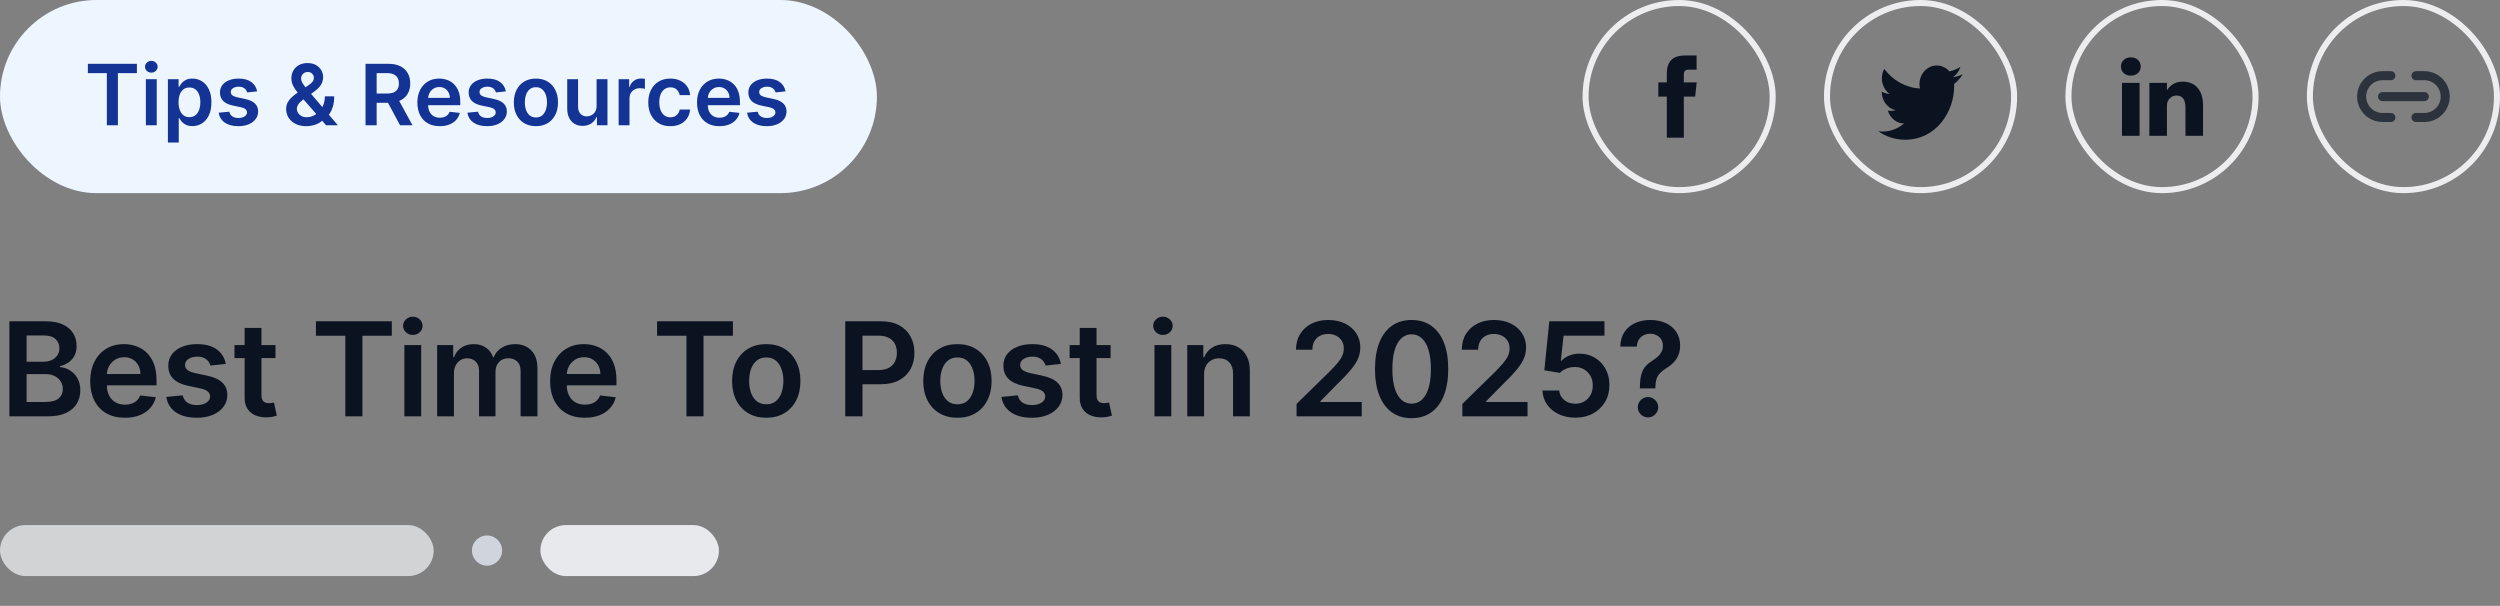 <svg width="392" height="95" viewBox="0 0 392 95" fill="none" xmlns="http://www.w3.org/2000/svg">
<rect x="0" y="0" width="392" height="95" fill="#808080" stroke="none"/>
<rect width="137.5" height="30.286" rx="15.143" fill="#EDF6FF"/>
<path d="M13.777 11.47V10.007H21.465V11.47H18.487V19.643H16.755V11.47H13.777ZM22.872 19.643V12.416H24.576V19.643H22.872ZM23.729 11.39C23.459 11.39 23.227 11.3 23.032 11.122C22.838 10.94 22.741 10.722 22.741 10.468C22.741 10.21 22.838 9.992 23.032 9.814C23.227 9.632 23.459 9.541 23.729 9.541C24.002 9.541 24.234 9.632 24.425 9.814C24.619 9.992 24.717 10.21 24.717 10.468C24.717 10.722 24.619 10.94 24.425 11.122C24.234 11.3 24.002 11.39 23.729 11.39ZM26.327 22.353V12.416H28.002V13.611H28.101C28.189 13.435 28.313 13.248 28.473 13.051C28.633 12.85 28.849 12.679 29.122 12.538C29.395 12.394 29.743 12.322 30.167 12.322C30.725 12.322 31.228 12.464 31.677 12.75C32.129 13.032 32.486 13.451 32.75 14.006C33.016 14.558 33.15 15.236 33.15 16.039C33.15 16.832 33.02 17.507 32.759 18.062C32.499 18.617 32.144 19.041 31.696 19.332C31.247 19.624 30.739 19.77 30.171 19.77C29.757 19.77 29.414 19.701 29.141 19.563C28.868 19.425 28.648 19.259 28.482 19.064C28.319 18.866 28.192 18.68 28.101 18.504H28.03V22.353H26.327ZM27.997 16.029C27.997 16.497 28.063 16.906 28.195 17.257C28.33 17.609 28.523 17.883 28.774 18.081C29.028 18.275 29.335 18.372 29.696 18.372C30.073 18.372 30.388 18.272 30.642 18.071C30.896 17.867 31.087 17.59 31.216 17.238C31.348 16.884 31.413 16.481 31.413 16.029C31.413 15.581 31.349 15.182 31.221 14.834C31.092 14.486 30.901 14.213 30.646 14.015C30.392 13.818 30.076 13.719 29.696 13.719C29.332 13.719 29.023 13.815 28.769 14.006C28.515 14.197 28.322 14.466 28.19 14.811C28.062 15.156 27.997 15.562 27.997 16.029ZM40.321 14.326L38.768 14.495C38.724 14.338 38.647 14.191 38.537 14.053C38.431 13.915 38.286 13.804 38.104 13.719C37.922 13.634 37.7 13.592 37.436 13.592C37.082 13.592 36.784 13.669 36.542 13.822C36.304 13.976 36.186 14.175 36.189 14.42C36.186 14.63 36.263 14.801 36.42 14.933C36.58 15.065 36.843 15.173 37.21 15.258L38.443 15.521C39.127 15.668 39.635 15.902 39.968 16.222C40.303 16.542 40.473 16.961 40.476 17.479C40.473 17.933 40.339 18.335 40.076 18.683C39.816 19.028 39.453 19.298 38.989 19.492C38.525 19.687 37.991 19.784 37.389 19.784C36.505 19.784 35.792 19.599 35.253 19.229C34.713 18.855 34.392 18.336 34.288 17.671L35.949 17.511C36.025 17.838 36.185 18.084 36.429 18.25C36.674 18.416 36.992 18.5 37.384 18.5C37.789 18.5 38.114 18.416 38.358 18.25C38.606 18.084 38.73 17.878 38.73 17.634C38.73 17.427 38.65 17.256 38.49 17.121C38.333 16.986 38.089 16.883 37.756 16.81L36.523 16.552C35.83 16.407 35.317 16.164 34.985 15.822C34.652 15.477 34.488 15.041 34.491 14.514C34.488 14.069 34.608 13.683 34.853 13.357C35.101 13.027 35.444 12.773 35.883 12.594C36.326 12.412 36.836 12.322 37.413 12.322C38.26 12.322 38.926 12.502 39.412 12.863C39.902 13.223 40.204 13.711 40.321 14.326ZM48.047 19.784C47.388 19.784 46.822 19.665 46.348 19.426C45.874 19.188 45.509 18.866 45.252 18.462C44.998 18.054 44.87 17.595 44.87 17.083C44.87 16.697 44.949 16.355 45.106 16.058C45.266 15.759 45.485 15.483 45.764 15.229C46.047 14.975 46.373 14.723 46.743 14.472L48.451 13.31C48.702 13.146 48.892 12.974 49.02 12.792C49.152 12.61 49.218 12.397 49.218 12.152C49.218 11.945 49.13 11.749 48.955 11.564C48.782 11.379 48.544 11.286 48.239 11.286C48.036 11.286 47.855 11.335 47.698 11.432C47.545 11.526 47.424 11.65 47.336 11.804C47.251 11.958 47.209 12.121 47.209 12.293C47.209 12.503 47.267 12.717 47.383 12.933C47.502 13.15 47.656 13.374 47.844 13.606C48.036 13.838 48.239 14.084 48.456 14.345L52.978 19.643H51.133L47.378 15.342C47.099 15.016 46.829 14.694 46.569 14.378C46.312 14.061 46.1 13.732 45.934 13.39C45.771 13.044 45.689 12.671 45.689 12.27C45.689 11.815 45.794 11.409 46.005 11.051C46.215 10.69 46.508 10.406 46.884 10.199C47.264 9.992 47.708 9.889 48.216 9.889C48.724 9.889 49.16 9.989 49.524 10.19C49.888 10.391 50.169 10.657 50.366 10.99C50.564 11.322 50.663 11.685 50.663 12.077C50.663 12.532 50.55 12.94 50.324 13.3C50.098 13.658 49.784 13.982 49.383 14.274L47.435 15.7C47.115 15.932 46.886 16.167 46.748 16.406C46.61 16.641 46.541 16.842 46.541 17.008C46.541 17.262 46.605 17.493 46.734 17.7C46.862 17.907 47.043 18.073 47.275 18.198C47.51 18.321 47.785 18.382 48.098 18.382C48.443 18.382 48.784 18.305 49.119 18.151C49.455 17.994 49.761 17.772 50.037 17.483C50.313 17.195 50.532 16.849 50.696 16.448C50.859 16.043 50.94 15.595 50.94 15.102H52.404C52.404 15.711 52.336 16.241 52.201 16.693C52.066 17.141 51.892 17.521 51.679 17.831C51.466 18.139 51.24 18.385 51.001 18.57C50.926 18.623 50.854 18.677 50.785 18.73C50.716 18.783 50.644 18.837 50.569 18.89C50.23 19.198 49.833 19.423 49.378 19.568C48.926 19.712 48.483 19.784 48.047 19.784ZM57.315 19.643V10.007H60.928C61.669 10.007 62.29 10.135 62.792 10.392C63.297 10.65 63.678 11.01 63.935 11.475C64.195 11.936 64.326 12.474 64.326 13.088C64.326 13.706 64.194 14.243 63.93 14.698C63.67 15.149 63.286 15.499 62.778 15.747C62.269 15.992 61.645 16.114 60.905 16.114H58.331V14.665H60.67C61.102 14.665 61.457 14.605 61.733 14.486C62.009 14.364 62.213 14.186 62.345 13.954C62.48 13.719 62.547 13.43 62.547 13.088C62.547 12.746 62.48 12.455 62.345 12.213C62.21 11.969 62.004 11.784 61.728 11.658C61.452 11.53 61.096 11.465 60.66 11.465H59.06V19.643H57.315ZM62.293 15.276L64.678 19.643H62.73L60.387 15.276H62.293ZM68.953 19.784C68.229 19.784 67.603 19.634 67.076 19.332C66.552 19.028 66.149 18.598 65.867 18.043C65.584 17.485 65.443 16.828 65.443 16.072C65.443 15.328 65.584 14.676 65.867 14.114C66.152 13.55 66.55 13.11 67.062 12.797C67.573 12.48 68.174 12.322 68.864 12.322C69.309 12.322 69.73 12.394 70.125 12.538C70.523 12.679 70.874 12.899 71.179 13.197C71.486 13.495 71.728 13.874 71.903 14.335C72.079 14.793 72.167 15.339 72.167 15.973V16.495H66.243V15.347H70.534C70.531 15.021 70.46 14.731 70.322 14.476C70.184 14.219 69.992 14.017 69.744 13.87C69.499 13.722 69.213 13.648 68.887 13.648C68.539 13.648 68.233 13.733 67.97 13.902C67.706 14.069 67.501 14.288 67.353 14.561C67.209 14.831 67.135 15.127 67.132 15.45V16.453C67.132 16.873 67.209 17.234 67.363 17.535C67.516 17.833 67.731 18.062 68.007 18.222C68.284 18.379 68.606 18.457 68.977 18.457C69.225 18.457 69.449 18.423 69.65 18.354C69.85 18.282 70.024 18.176 70.172 18.038C70.319 17.9 70.431 17.729 70.506 17.526L72.096 17.704C71.996 18.125 71.805 18.492 71.522 18.805C71.243 19.116 70.885 19.357 70.449 19.53C70.013 19.699 69.515 19.784 68.953 19.784ZM79.32 14.326L77.767 14.495C77.723 14.338 77.647 14.191 77.537 14.053C77.43 13.915 77.286 13.804 77.104 13.719C76.922 13.634 76.699 13.592 76.436 13.592C76.081 13.592 75.783 13.669 75.542 13.822C75.303 13.976 75.186 14.175 75.189 14.42C75.186 14.63 75.263 14.801 75.419 14.933C75.579 15.065 75.843 15.173 76.21 15.258L77.443 15.521C78.126 15.668 78.635 15.902 78.967 16.222C79.303 16.542 79.472 16.961 79.475 17.479C79.472 17.933 79.339 18.335 79.075 18.683C78.815 19.028 78.453 19.298 77.988 19.492C77.524 19.687 76.991 19.784 76.389 19.784C75.504 19.784 74.792 19.599 74.252 19.229C73.713 18.855 73.391 18.336 73.288 17.671L74.949 17.511C75.024 17.838 75.184 18.084 75.429 18.25C75.674 18.416 75.992 18.5 76.384 18.5C76.789 18.5 77.113 18.416 77.358 18.25C77.606 18.084 77.73 17.878 77.73 17.634C77.73 17.427 77.65 17.256 77.49 17.121C77.333 16.986 77.088 16.883 76.756 16.81L75.523 16.552C74.83 16.407 74.317 16.164 73.984 15.822C73.652 15.477 73.487 15.041 73.49 14.514C73.487 14.069 73.608 13.683 73.853 13.357C74.1 13.027 74.444 12.773 74.883 12.594C75.325 12.412 75.835 12.322 76.412 12.322C77.259 12.322 77.926 12.502 78.412 12.863C78.901 13.223 79.204 13.711 79.32 14.326ZM84.032 19.784C83.326 19.784 82.715 19.629 82.197 19.318C81.68 19.008 81.278 18.573 80.993 18.015C80.71 17.456 80.569 16.804 80.569 16.058C80.569 15.311 80.71 14.657 80.993 14.095C81.278 13.534 81.68 13.098 82.197 12.787C82.715 12.477 83.326 12.322 84.032 12.322C84.738 12.322 85.35 12.477 85.867 12.787C86.385 13.098 86.785 13.534 87.067 14.095C87.353 14.657 87.495 15.311 87.495 16.058C87.495 16.804 87.353 17.456 87.067 18.015C86.785 18.573 86.385 19.008 85.867 19.318C85.35 19.629 84.738 19.784 84.032 19.784ZM84.042 18.419C84.424 18.419 84.744 18.314 85.002 18.104C85.259 17.891 85.45 17.605 85.576 17.248C85.704 16.89 85.769 16.492 85.769 16.053C85.769 15.611 85.704 15.21 85.576 14.853C85.45 14.492 85.259 14.205 85.002 13.992C84.744 13.779 84.424 13.672 84.042 13.672C83.65 13.672 83.323 13.779 83.063 13.992C82.806 14.205 82.613 14.492 82.484 14.853C82.359 15.21 82.296 15.611 82.296 16.053C82.296 16.492 82.359 16.89 82.484 17.248C82.613 17.605 82.806 17.891 83.063 18.104C83.323 18.314 83.65 18.419 84.042 18.419ZM93.547 16.603V12.416H95.251V19.643H93.599V18.358H93.524C93.361 18.763 93.093 19.094 92.719 19.351C92.349 19.608 91.893 19.737 91.35 19.737C90.876 19.737 90.458 19.632 90.094 19.422C89.733 19.208 89.451 18.899 89.247 18.495C89.043 18.087 88.941 17.595 88.941 17.017V12.416H90.644V16.754C90.644 17.212 90.77 17.576 91.021 17.846C91.272 18.115 91.601 18.25 92.009 18.25C92.26 18.25 92.503 18.189 92.738 18.067C92.974 17.944 93.166 17.762 93.317 17.521C93.471 17.276 93.547 16.97 93.547 16.603ZM97.002 19.643V12.416H98.654V13.62H98.729C98.861 13.203 99.087 12.881 99.407 12.656C99.73 12.427 100.098 12.312 100.512 12.312C100.607 12.312 100.712 12.317 100.828 12.326C100.947 12.332 101.046 12.344 101.124 12.359V13.926C101.052 13.901 100.938 13.879 100.781 13.86C100.627 13.838 100.478 13.827 100.334 13.827C100.023 13.827 99.744 13.895 99.496 14.03C99.251 14.161 99.059 14.345 98.917 14.58C98.776 14.815 98.706 15.087 98.706 15.394V19.643H97.002ZM105.111 19.784C104.389 19.784 103.77 19.626 103.252 19.309C102.738 18.992 102.341 18.554 102.062 17.996C101.786 17.434 101.648 16.788 101.648 16.058C101.648 15.323 101.789 14.676 102.071 14.114C102.353 13.55 102.752 13.11 103.266 12.797C103.784 12.48 104.396 12.322 105.101 12.322C105.688 12.322 106.207 12.43 106.659 12.646C107.114 12.86 107.476 13.162 107.746 13.554C108.015 13.943 108.169 14.398 108.207 14.919H106.579C106.513 14.571 106.356 14.28 106.108 14.048C105.864 13.813 105.536 13.695 105.125 13.695C104.777 13.695 104.471 13.79 104.207 13.978C103.944 14.163 103.738 14.43 103.591 14.778C103.447 15.126 103.374 15.543 103.374 16.029C103.374 16.522 103.447 16.945 103.591 17.3C103.735 17.651 103.938 17.922 104.198 18.114C104.461 18.302 104.77 18.396 105.125 18.396C105.376 18.396 105.6 18.349 105.798 18.255C105.998 18.158 106.166 18.018 106.301 17.836C106.436 17.654 106.529 17.433 106.579 17.173H108.207C108.166 17.684 108.015 18.137 107.755 18.532C107.495 18.924 107.14 19.232 106.692 19.455C106.243 19.674 105.716 19.784 105.111 19.784ZM112.805 19.784C112.08 19.784 111.455 19.634 110.928 19.332C110.404 19.028 110.001 18.598 109.718 18.043C109.436 17.485 109.295 16.828 109.295 16.072C109.295 15.328 109.436 14.676 109.718 14.114C110.004 13.55 110.402 13.11 110.913 12.797C111.425 12.48 112.025 12.322 112.716 12.322C113.161 12.322 113.581 12.394 113.977 12.538C114.375 12.679 114.726 12.899 115.031 13.197C115.338 13.495 115.58 13.874 115.755 14.335C115.931 14.793 116.019 15.339 116.019 15.973V16.495H110.095V15.347H114.386C114.383 15.021 114.312 14.731 114.174 14.476C114.036 14.219 113.843 14.017 113.595 13.87C113.351 13.722 113.065 13.648 112.739 13.648C112.391 13.648 112.085 13.733 111.822 13.902C111.558 14.069 111.353 14.288 111.205 14.561C111.061 14.831 110.987 15.127 110.984 15.45V16.453C110.984 16.873 111.061 17.234 111.215 17.535C111.368 17.833 111.583 18.062 111.859 18.222C112.135 18.379 112.458 18.457 112.829 18.457C113.076 18.457 113.301 18.423 113.501 18.354C113.702 18.282 113.876 18.176 114.024 18.038C114.171 17.9 114.282 17.729 114.358 17.526L115.948 17.704C115.848 18.125 115.656 18.492 115.374 18.805C115.095 19.116 114.737 19.357 114.301 19.53C113.865 19.699 113.366 19.784 112.805 19.784ZM123.172 14.326L121.619 14.495C121.575 14.338 121.498 14.191 121.389 14.053C121.282 13.915 121.138 13.804 120.956 13.719C120.774 13.634 120.551 13.592 120.288 13.592C119.933 13.592 119.635 13.669 119.394 13.822C119.155 13.976 119.037 14.175 119.041 14.42C119.037 14.63 119.114 14.801 119.271 14.933C119.431 15.065 119.695 15.173 120.062 15.258L121.294 15.521C121.978 15.668 122.486 15.902 122.819 16.222C123.155 16.542 123.324 16.961 123.327 17.479C123.324 17.933 123.191 18.335 122.927 18.683C122.667 19.028 122.304 19.298 121.84 19.492C121.376 19.687 120.843 19.784 120.24 19.784C119.356 19.784 118.644 19.599 118.104 19.229C117.565 18.855 117.243 18.336 117.14 17.671L118.801 17.511C118.876 17.838 119.036 18.084 119.281 18.25C119.525 18.416 119.844 18.5 120.236 18.5C120.64 18.5 120.965 18.416 121.21 18.25C121.458 18.084 121.581 17.878 121.581 17.634C121.581 17.427 121.501 17.256 121.341 17.121C121.185 16.986 120.94 16.883 120.607 16.81L119.375 16.552C118.681 16.407 118.169 16.164 117.836 15.822C117.504 15.477 117.339 15.041 117.342 14.514C117.339 14.069 117.46 13.683 117.704 13.357C117.952 13.027 118.296 12.773 118.735 12.594C119.177 12.412 119.687 12.322 120.264 12.322C121.111 12.322 121.778 12.502 122.264 12.863C122.753 13.223 123.056 13.711 123.172 14.326Z" fill="#133395"/>
<rect x="248.616" y="0.473" width="29.339" height="29.339" rx="14.67" stroke="#EDEDEF" stroke-width="0.946"/>
<path fill-rule="evenodd" clip-rule="evenodd" d="M264.024 21.587V15.142H265.803L266.038 12.921H264.024L264.027 11.81C264.027 11.23 264.082 10.92 264.914 10.92H266.026V8.699H264.246C262.109 8.699 261.357 9.776 261.357 11.588V12.921H260.025V15.142H261.357V21.587H264.024Z" fill="#0B1321"/>
<rect x="286.473" y="0.473" width="29.339" height="29.339" rx="14.67" stroke="#EDEDEF" stroke-width="0.946"/>
<path fill-rule="evenodd" clip-rule="evenodd" d="M306.403 13.166C306.408 13.294 306.41 13.422 306.41 13.55C306.41 17.43 303.68 21.91 298.688 21.91C297.155 21.91 295.729 21.422 294.528 20.59C294.74 20.613 294.956 20.63 295.175 20.63C296.446 20.63 297.617 20.159 298.546 19.368C297.359 19.35 296.356 18.495 296.01 17.331C296.176 17.366 296.347 17.384 296.522 17.384C296.768 17.384 297.008 17.349 297.237 17.279C295.994 17.012 295.058 15.825 295.058 14.399C295.058 14.382 295.058 14.376 295.058 14.364C295.425 14.58 295.844 14.713 296.289 14.731C295.56 14.201 295.081 13.3 295.081 12.281C295.081 11.746 295.214 11.24 295.449 10.804C296.787 12.584 298.788 13.753 301.043 13.876C300.997 13.66 300.973 13.433 300.973 13.207C300.973 11.583 302.188 10.268 303.687 10.268C304.468 10.268 305.173 10.623 305.668 11.194C306.287 11.066 306.867 10.821 307.392 10.484C307.189 11.17 306.759 11.746 306.198 12.107C306.747 12.037 307.271 11.88 307.757 11.647C307.392 12.235 306.934 12.753 306.403 13.166Z" fill="#0B1321"/>
<rect x="324.331" y="0.473" width="29.339" height="29.339" rx="14.67" stroke="#EDEDEF" stroke-width="0.946"/>
<path fill-rule="evenodd" clip-rule="evenodd" d="M335.487 21.295V12.993H332.728V21.295H335.487ZM334.107 11.86C335.069 11.86 335.668 11.223 335.668 10.426C335.65 9.611 335.069 8.992 334.125 8.992C333.182 8.992 332.564 9.611 332.564 10.426C332.564 11.223 333.163 11.86 334.089 11.86H334.107Z" fill="#0B1321"/>
<path fill-rule="evenodd" clip-rule="evenodd" d="M337.016 21.295H339.775V16.659C339.775 16.411 339.793 16.163 339.866 15.986C340.065 15.49 340.519 14.976 341.281 14.976C342.28 14.976 342.679 15.738 342.679 16.854V21.295H345.438V16.535C345.438 13.985 344.077 12.799 342.261 12.799C340.773 12.799 340.119 13.63 339.756 14.197H339.775V12.993H337.016C337.052 13.772 337.016 21.295 337.016 21.295Z" fill="#0B1321"/>
<rect x="362.188" y="0.473" width="29.339" height="29.339" rx="14.67" stroke="#EDEDEF" stroke-width="0.946"/>
<g clip-path="url(#clip0_14_16227)">
<path d="M374.891 18.42H373.581C371.771 18.42 370.304 16.953 370.304 15.144C370.304 13.334 371.771 11.867 373.581 11.867H374.891M378.823 18.42H380.134C381.943 18.42 383.41 16.953 383.41 15.144C383.41 13.334 381.943 11.867 380.134 11.867H378.823M373.581 15.144L380.134 15.144" stroke="#2D333C" stroke-width="1.42" stroke-linecap="round" stroke-linejoin="round"/>
</g>
<path d="M1.471 65.286V50.377H7.178C8.255 50.377 9.151 50.547 9.864 50.886C10.582 51.221 11.119 51.68 11.473 52.262C11.832 52.844 12.012 53.505 12.012 54.242C12.012 54.849 11.895 55.368 11.662 55.8C11.429 56.227 11.116 56.574 10.723 56.841C10.33 57.108 9.891 57.3 9.406 57.416V57.562C9.935 57.591 10.442 57.754 10.927 58.05C11.417 58.341 11.818 58.753 12.128 59.287C12.439 59.821 12.594 60.467 12.594 61.224C12.594 61.995 12.407 62.689 12.034 63.306C11.66 63.917 11.097 64.4 10.345 64.754C9.592 65.109 8.646 65.286 7.505 65.286H1.471ZM4.171 63.029H7.076C8.056 63.029 8.762 62.842 9.194 62.468C9.631 62.09 9.85 61.605 9.85 61.012C9.85 60.571 9.74 60.173 9.522 59.819C9.304 59.459 8.993 59.178 8.59 58.974C8.187 58.765 7.707 58.661 7.149 58.661H4.171V63.029ZM4.171 56.717H6.843C7.309 56.717 7.729 56.632 8.102 56.463C8.476 56.288 8.77 56.043 8.983 55.727C9.202 55.407 9.311 55.028 9.311 54.592C9.311 54.014 9.107 53.538 8.699 53.165C8.297 52.791 7.697 52.604 6.901 52.604H4.171V56.717ZM19.573 65.504C18.451 65.504 17.483 65.271 16.668 64.805C15.857 64.335 15.234 63.67 14.797 62.811C14.36 61.947 14.142 60.93 14.142 59.76C14.142 58.61 14.36 57.601 14.797 56.732C15.239 55.858 15.855 55.179 16.646 54.694C17.437 54.203 18.366 53.958 19.434 53.958C20.123 53.958 20.774 54.07 21.385 54.293C22.002 54.512 22.545 54.851 23.016 55.312C23.491 55.773 23.865 56.361 24.137 57.074C24.409 57.783 24.545 58.627 24.545 59.607V60.416H15.379V58.639H22.018C22.014 58.135 21.904 57.686 21.691 57.292C21.477 56.895 21.179 56.581 20.796 56.353C20.417 56.125 19.975 56.011 19.471 56.011C18.932 56.011 18.459 56.142 18.051 56.404C17.643 56.661 17.325 57.001 17.097 57.423C16.874 57.841 16.76 58.3 16.755 58.799V60.35C16.755 61 16.874 61.558 17.112 62.024C17.35 62.485 17.682 62.84 18.109 63.087C18.536 63.33 19.036 63.451 19.609 63.451C19.992 63.451 20.339 63.398 20.65 63.291C20.96 63.179 21.23 63.017 21.458 62.803C21.686 62.59 21.858 62.325 21.975 62.01L24.435 62.286C24.28 62.937 23.984 63.505 23.547 63.99C23.115 64.47 22.562 64.844 21.887 65.111C21.213 65.373 20.441 65.504 19.573 65.504ZM35.407 57.059L33.004 57.322C32.937 57.079 32.818 56.851 32.648 56.637C32.483 56.424 32.259 56.251 31.978 56.12C31.697 55.989 31.352 55.924 30.944 55.924C30.396 55.924 29.935 56.043 29.561 56.281C29.192 56.518 29.01 56.827 29.015 57.205C29.01 57.53 29.129 57.795 29.372 57.999C29.619 58.202 30.027 58.37 30.595 58.501L32.502 58.909C33.56 59.137 34.346 59.498 34.861 59.993C35.38 60.488 35.642 61.136 35.647 61.937C35.642 62.641 35.436 63.262 35.028 63.801C34.625 64.335 34.065 64.752 33.347 65.053C32.628 65.354 31.803 65.504 30.871 65.504C29.503 65.504 28.401 65.218 27.566 64.645C26.732 64.067 26.234 63.264 26.074 62.236L28.644 61.988C28.76 62.493 29.008 62.874 29.386 63.131C29.765 63.388 30.258 63.517 30.864 63.517C31.49 63.517 31.992 63.388 32.371 63.131C32.755 62.874 32.946 62.556 32.946 62.177C32.946 61.857 32.822 61.592 32.575 61.384C32.332 61.175 31.954 61.015 31.439 60.903L29.532 60.503C28.459 60.28 27.666 59.904 27.151 59.374C26.637 58.841 26.382 58.166 26.387 57.351C26.382 56.661 26.569 56.065 26.948 55.56C27.331 55.05 27.862 54.657 28.542 54.38C29.226 54.099 30.015 53.958 30.908 53.958C32.218 53.958 33.249 54.237 34.002 54.795C34.759 55.354 35.227 56.108 35.407 57.059ZM43.199 54.104V56.142H36.771V54.104H43.199ZM38.358 51.425H40.993V61.922C40.993 62.277 41.046 62.548 41.153 62.738C41.265 62.922 41.41 63.048 41.59 63.116C41.769 63.184 41.968 63.218 42.187 63.218C42.352 63.218 42.502 63.206 42.638 63.182C42.779 63.158 42.886 63.136 42.958 63.116L43.403 65.177C43.262 65.225 43.06 65.278 42.798 65.337C42.541 65.395 42.226 65.429 41.852 65.439C41.192 65.458 40.597 65.359 40.068 65.14C39.539 64.917 39.12 64.572 38.809 64.106C38.503 63.641 38.353 63.058 38.358 62.359V51.425ZM49.539 52.641V50.377H61.434V52.641H56.826V65.286H54.147V52.641H49.539ZM63.406 65.286V54.104H66.041V65.286H63.406ZM64.731 52.517C64.313 52.517 63.954 52.379 63.653 52.102C63.352 51.82 63.202 51.483 63.202 51.09C63.202 50.692 63.352 50.355 63.653 50.078C63.954 49.797 64.313 49.656 64.731 49.656C65.153 49.656 65.512 49.797 65.808 50.078C66.109 50.355 66.26 50.692 66.26 51.09C66.26 51.483 66.109 51.82 65.808 52.102C65.512 52.379 65.153 52.517 64.731 52.517ZM68.546 65.286V54.104H71.065V56.004H71.196C71.429 55.363 71.815 54.863 72.353 54.504C72.892 54.14 73.535 53.958 74.282 53.958C75.04 53.958 75.678 54.143 76.197 54.512C76.721 54.876 77.09 55.373 77.304 56.004H77.42C77.668 55.383 78.085 54.888 78.672 54.519C79.264 54.145 79.966 53.958 80.776 53.958C81.805 53.958 82.645 54.283 83.295 54.934C83.945 55.584 84.27 56.533 84.27 57.78V65.286H81.628V58.188C81.628 57.494 81.443 56.987 81.075 56.666C80.706 56.341 80.254 56.179 79.721 56.179C79.085 56.179 78.587 56.378 78.228 56.776C77.874 57.169 77.697 57.681 77.697 58.312V65.286H75.112V58.079C75.112 57.501 74.938 57.04 74.588 56.696C74.244 56.351 73.792 56.179 73.234 56.179C72.856 56.179 72.511 56.276 72.201 56.47C71.89 56.659 71.642 56.928 71.458 57.278C71.273 57.623 71.181 58.025 71.181 58.486V65.286H68.546ZM91.689 65.504C90.568 65.504 89.6 65.271 88.785 64.805C87.974 64.335 87.35 63.67 86.914 62.811C86.477 61.947 86.258 60.93 86.258 59.76C86.258 58.61 86.477 57.601 86.914 56.732C87.355 55.858 87.972 55.179 88.763 54.694C89.554 54.203 90.483 53.958 91.551 53.958C92.24 53.958 92.89 54.07 93.502 54.293C94.118 54.512 94.662 54.851 95.133 55.312C95.608 55.773 95.982 56.361 96.254 57.074C96.525 57.783 96.661 58.627 96.661 59.607V60.416H87.496V58.639H94.135C94.13 58.135 94.021 57.686 93.808 57.292C93.594 56.895 93.296 56.581 92.912 56.353C92.534 56.125 92.092 56.011 91.587 56.011C91.049 56.011 90.575 56.142 90.168 56.404C89.76 56.661 89.442 57.001 89.214 57.423C88.991 57.841 88.877 58.3 88.872 58.799V60.35C88.872 61 88.991 61.558 89.229 62.024C89.466 62.485 89.799 62.84 90.226 63.087C90.653 63.33 91.153 63.451 91.726 63.451C92.109 63.451 92.456 63.398 92.767 63.291C93.077 63.179 93.347 63.017 93.575 62.803C93.803 62.59 93.975 62.325 94.092 62.01L96.552 62.286C96.397 62.937 96.101 63.505 95.664 63.99C95.232 64.47 94.679 64.844 94.004 65.111C93.33 65.373 92.558 65.504 91.689 65.504ZM103.027 52.641V50.377H114.922V52.641H110.314V65.286H107.635V52.641H103.027ZM120.15 65.504C119.058 65.504 118.112 65.264 117.311 64.783C116.51 64.303 115.889 63.631 115.447 62.767C115.01 61.903 114.792 60.894 114.792 59.739C114.792 58.583 115.01 57.572 115.447 56.703C115.889 55.834 116.51 55.16 117.311 54.679C118.112 54.199 119.058 53.958 120.15 53.958C121.242 53.958 122.188 54.199 122.989 54.679C123.79 55.16 124.409 55.834 124.845 56.703C125.287 57.572 125.508 58.583 125.508 59.739C125.508 60.894 125.287 61.903 124.845 62.767C124.409 63.631 123.79 64.303 122.989 64.783C122.188 65.264 121.242 65.504 120.15 65.504ZM120.164 63.393C120.757 63.393 121.252 63.23 121.65 62.905C122.047 62.575 122.344 62.133 122.538 61.58C122.737 61.027 122.836 60.411 122.836 59.731C122.836 59.047 122.737 58.428 122.538 57.875C122.344 57.317 122.047 56.873 121.65 56.543C121.252 56.213 120.757 56.048 120.164 56.048C119.558 56.048 119.053 56.213 118.65 56.543C118.252 56.873 117.954 57.317 117.755 57.875C117.561 58.428 117.464 59.047 117.464 59.731C117.464 60.411 117.561 61.027 117.755 61.58C117.954 62.133 118.252 62.575 118.65 62.905C119.053 63.23 119.558 63.393 120.164 63.393ZM132.536 65.286V50.377H138.127C139.272 50.377 140.233 50.59 141.01 51.017C141.791 51.444 142.381 52.032 142.779 52.779C143.182 53.522 143.383 54.366 143.383 55.312C143.383 56.268 143.182 57.118 142.779 57.86C142.376 58.603 141.781 59.188 140.995 59.615C140.209 60.037 139.241 60.248 138.091 60.248H134.385V58.028H137.727C138.396 58.028 138.945 57.911 139.372 57.678C139.799 57.445 140.114 57.125 140.318 56.717C140.527 56.31 140.631 55.841 140.631 55.312C140.631 54.783 140.527 54.317 140.318 53.915C140.114 53.512 139.796 53.199 139.364 52.975C138.937 52.747 138.387 52.633 137.712 52.633H135.237V65.286H132.536ZM150.125 65.504C149.033 65.504 148.086 65.264 147.286 64.783C146.485 64.303 145.864 63.631 145.422 62.767C144.985 61.903 144.767 60.894 144.767 59.739C144.767 58.583 144.985 57.572 145.422 56.703C145.864 55.834 146.485 55.16 147.286 54.679C148.086 54.199 149.033 53.958 150.125 53.958C151.217 53.958 152.163 54.199 152.964 54.679C153.765 55.16 154.383 55.834 154.82 56.703C155.262 57.572 155.483 58.583 155.483 59.739C155.483 60.894 155.262 61.903 154.82 62.767C154.383 63.631 153.765 64.303 152.964 64.783C152.163 65.264 151.217 65.504 150.125 65.504ZM150.139 63.393C150.731 63.393 151.226 63.23 151.624 62.905C152.022 62.575 152.318 62.133 152.513 61.58C152.711 61.027 152.811 60.411 152.811 59.731C152.811 59.047 152.711 58.428 152.513 57.875C152.318 57.317 152.022 56.873 151.624 56.543C151.226 56.213 150.731 56.048 150.139 56.048C149.533 56.048 149.028 56.213 148.625 56.543C148.227 56.873 147.929 57.317 147.73 57.875C147.536 58.428 147.438 59.047 147.438 59.731C147.438 60.411 147.536 61.027 147.73 61.58C147.929 62.133 148.227 62.575 148.625 62.905C149.028 63.23 149.533 63.393 150.139 63.393ZM166.352 57.059L163.95 57.322C163.882 57.079 163.763 56.851 163.593 56.637C163.428 56.424 163.205 56.251 162.923 56.12C162.642 55.989 162.297 55.924 161.89 55.924C161.341 55.924 160.88 56.043 160.506 56.281C160.138 56.518 159.956 56.827 159.96 57.205C159.956 57.53 160.074 57.795 160.317 57.999C160.565 58.202 160.972 58.37 161.54 58.501L163.447 58.909C164.505 59.137 165.292 59.498 165.806 59.993C166.325 60.488 166.587 61.136 166.592 61.937C166.587 62.641 166.381 63.262 165.974 63.801C165.571 64.335 165.01 64.752 164.292 65.053C163.574 65.354 162.749 65.504 161.817 65.504C160.448 65.504 159.346 65.218 158.512 64.645C157.677 64.067 157.18 63.264 157.019 62.236L159.589 61.988C159.706 62.493 159.953 62.874 160.332 63.131C160.71 63.388 161.203 63.517 161.81 63.517C162.436 63.517 162.938 63.388 163.316 63.131C163.7 62.874 163.892 62.556 163.892 62.177C163.892 61.857 163.768 61.592 163.52 61.384C163.278 61.175 162.899 61.015 162.385 60.903L160.477 60.503C159.405 60.28 158.611 59.904 158.097 59.374C157.582 58.841 157.328 58.166 157.332 57.351C157.328 56.661 157.514 56.065 157.893 55.56C158.276 55.05 158.808 54.657 159.487 54.38C160.172 54.099 160.96 53.958 161.853 53.958C163.164 53.958 164.195 54.237 164.947 54.795C165.704 55.354 166.173 56.108 166.352 57.059ZM174.144 54.104V56.142H167.716V54.104H174.144ZM169.303 51.425H171.938V61.922C171.938 62.277 171.992 62.548 172.098 62.738C172.21 62.922 172.356 63.048 172.535 63.116C172.715 63.184 172.914 63.218 173.132 63.218C173.297 63.218 173.448 63.206 173.583 63.182C173.724 63.158 173.831 63.136 173.904 63.116L174.348 65.177C174.207 65.225 174.006 65.278 173.744 65.337C173.486 65.395 173.171 65.429 172.797 65.439C172.137 65.458 171.543 65.359 171.014 65.14C170.485 64.917 170.065 64.572 169.754 64.106C169.449 63.641 169.298 63.058 169.303 62.359V51.425ZM181.023 65.286V54.104H183.658V65.286H181.023ZM182.348 52.517C181.93 52.517 181.571 52.379 181.27 52.102C180.97 51.82 180.819 51.483 180.819 51.09C180.819 50.692 180.97 50.355 181.27 50.078C181.571 49.797 181.93 49.656 182.348 49.656C182.77 49.656 183.129 49.797 183.425 50.078C183.726 50.355 183.877 50.692 183.877 51.09C183.877 51.483 183.726 51.82 183.425 52.102C183.129 52.379 182.77 52.517 182.348 52.517ZM188.798 58.734V65.286H186.163V54.104H188.682V56.004H188.813C189.07 55.378 189.48 54.88 190.043 54.512C190.611 54.143 191.312 53.958 192.147 53.958C192.919 53.958 193.591 54.123 194.164 54.453C194.741 54.783 195.188 55.261 195.503 55.887C195.823 56.514 195.981 57.273 195.976 58.166V65.286H193.341V58.574C193.341 57.826 193.147 57.242 192.759 56.819C192.375 56.397 191.844 56.186 191.164 56.186C190.703 56.186 190.293 56.288 189.934 56.492C189.58 56.691 189.301 56.979 189.097 57.358C188.898 57.736 188.798 58.195 188.798 58.734ZM203.301 65.286V63.335L208.477 58.261C208.972 57.761 209.385 57.317 209.715 56.928C210.045 56.54 210.292 56.164 210.457 55.8C210.622 55.436 210.705 55.048 210.705 54.635C210.705 54.165 210.598 53.762 210.384 53.427C210.171 53.087 209.877 52.825 209.504 52.641C209.13 52.456 208.705 52.364 208.23 52.364C207.739 52.364 207.31 52.466 206.941 52.67C206.572 52.869 206.286 53.153 206.082 53.522C205.883 53.89 205.784 54.33 205.784 54.839H203.214C203.214 53.893 203.43 53.07 203.862 52.371C204.294 51.672 204.888 51.131 205.645 50.748C206.407 50.364 207.281 50.173 208.266 50.173C209.266 50.173 210.144 50.36 210.901 50.733C211.658 51.107 212.246 51.619 212.663 52.269C213.085 52.92 213.296 53.662 213.296 54.497C213.296 55.055 213.19 55.603 212.976 56.142C212.763 56.681 212.386 57.278 211.848 57.933C211.314 58.588 210.564 59.382 209.598 60.314L207.028 62.927V63.029H213.522V65.286H203.301ZM221.339 65.57C220.141 65.57 219.112 65.266 218.253 64.66C217.399 64.048 216.741 63.167 216.28 62.017C215.824 60.862 215.596 59.471 215.596 57.846C215.601 56.22 215.831 54.837 216.287 53.696C216.748 52.551 217.406 51.677 218.26 51.075C219.119 50.474 220.146 50.173 221.339 50.173C222.533 50.173 223.56 50.474 224.419 51.075C225.278 51.677 225.935 52.551 226.392 53.696C226.853 54.842 227.083 56.225 227.083 57.846C227.083 59.476 226.853 60.869 226.392 62.024C225.935 63.175 225.278 64.053 224.419 64.66C223.565 65.266 222.538 65.57 221.339 65.57ZM221.339 63.291C222.271 63.291 223.007 62.832 223.545 61.915C224.089 60.993 224.361 59.637 224.361 57.846C224.361 56.661 224.237 55.667 223.989 54.861C223.742 54.055 223.392 53.449 222.941 53.041C222.49 52.629 221.956 52.422 221.339 52.422C220.412 52.422 219.68 52.883 219.141 53.805C218.602 54.723 218.33 56.069 218.326 57.846C218.321 59.035 218.44 60.035 218.682 60.845C218.93 61.656 219.279 62.267 219.731 62.679C220.182 63.087 220.718 63.291 221.339 63.291ZM229.297 65.286V63.335L234.473 58.261C234.968 57.761 235.38 57.317 235.71 56.928C236.04 56.54 236.288 56.164 236.453 55.8C236.618 55.436 236.701 55.048 236.701 54.635C236.701 54.165 236.594 53.762 236.38 53.427C236.167 53.087 235.873 52.825 235.499 52.641C235.126 52.456 234.701 52.364 234.225 52.364C233.735 52.364 233.306 52.466 232.937 52.67C232.568 52.869 232.282 53.153 232.078 53.522C231.879 53.89 231.779 54.33 231.779 54.839H229.21C229.21 53.893 229.426 53.07 229.857 52.371C230.289 51.672 230.884 51.131 231.641 50.748C232.403 50.364 233.277 50.173 234.262 50.173C235.262 50.173 236.14 50.36 236.897 50.733C237.654 51.107 238.241 51.619 238.659 52.269C239.081 52.92 239.292 53.662 239.292 54.497C239.292 55.055 239.185 55.603 238.972 56.142C238.758 56.681 238.382 57.278 237.843 57.933C237.31 58.588 236.56 59.382 235.594 60.314L233.024 62.927V63.029H239.518V65.286H229.297ZM247.008 65.49C246.037 65.49 245.168 65.308 244.401 64.944C243.635 64.575 243.026 64.07 242.574 63.429C242.128 62.789 241.89 62.056 241.861 61.231H244.482C244.53 61.842 244.795 62.342 245.275 62.73C245.755 63.114 246.333 63.306 247.008 63.306C247.537 63.306 248.007 63.184 248.42 62.942C248.832 62.699 249.158 62.362 249.395 61.93C249.633 61.498 249.75 61.005 249.745 60.452C249.75 59.889 249.631 59.389 249.388 58.952C249.145 58.516 248.813 58.173 248.391 57.926C247.969 57.673 247.483 57.547 246.935 57.547C246.488 57.542 246.049 57.625 245.617 57.795C245.185 57.965 244.843 58.188 244.591 58.465L242.152 58.064L242.931 50.377H251.579V52.633H245.166L244.736 56.586H244.824C245.1 56.261 245.491 55.992 245.996 55.778C246.5 55.56 247.054 55.451 247.656 55.451C248.558 55.451 249.364 55.664 250.072 56.091C250.781 56.514 251.339 57.096 251.747 57.838C252.154 58.581 252.358 59.43 252.358 60.386C252.358 61.372 252.13 62.25 251.674 63.022C251.223 63.788 250.594 64.393 249.788 64.834C248.988 65.271 248.061 65.49 247.008 65.49ZM257.14 60.903V60.714C257.145 59.836 257.227 59.137 257.387 58.617C257.552 58.098 257.785 57.681 258.086 57.365C258.387 57.045 258.754 56.751 259.186 56.484C259.482 56.3 259.746 56.099 259.979 55.88C260.217 55.657 260.404 55.409 260.54 55.138C260.676 54.861 260.743 54.553 260.743 54.213C260.743 53.83 260.654 53.497 260.474 53.216C260.295 52.934 260.052 52.716 259.746 52.561C259.445 52.405 259.108 52.328 258.734 52.328C258.39 52.328 258.062 52.403 257.751 52.553C257.446 52.699 257.191 52.922 256.987 53.223C256.788 53.519 256.676 53.895 256.652 54.351H254.061C254.085 53.429 254.308 52.658 254.73 52.036C255.157 51.415 255.72 50.949 256.419 50.639C257.123 50.328 257.899 50.173 258.749 50.173C259.676 50.173 260.491 50.335 261.195 50.66C261.903 50.986 262.454 51.449 262.847 52.051C263.245 52.648 263.444 53.356 263.444 54.177C263.444 54.73 263.355 55.225 263.175 55.662C263 56.099 262.75 56.487 262.425 56.827C262.1 57.166 261.714 57.47 261.268 57.736C260.875 57.979 260.552 58.232 260.299 58.494C260.052 58.756 259.867 59.064 259.746 59.418C259.63 59.768 259.569 60.2 259.564 60.714V60.903H257.14ZM258.407 65.446C257.97 65.446 257.594 65.291 257.278 64.98C256.963 64.669 256.805 64.291 256.805 63.844C256.805 63.407 256.963 63.034 257.278 62.723C257.594 62.413 257.97 62.257 258.407 62.257C258.839 62.257 259.212 62.413 259.528 62.723C259.848 63.034 260.008 63.407 260.008 63.844C260.008 64.14 259.933 64.41 259.783 64.652C259.637 64.895 259.443 65.089 259.2 65.235C258.962 65.376 258.698 65.446 258.407 65.446Z" fill="#0B1321"/>
<rect y="82.33" width="68" height="8" rx="4" fill="#D2D3D5"/>
<circle cx="76.366" cy="86.33" r="2.366" fill="#D0D5DD"/>
<rect x="84.732" y="82.33" width="28" height="8" rx="4" fill="#E8E9ED"/>
<defs>
<clipPath id="clip0_14_16227">
<rect width="15.143" height="15.143" fill="white" transform="translate(369.285 7.571)"/>
</clipPath>
</defs>
</svg>
